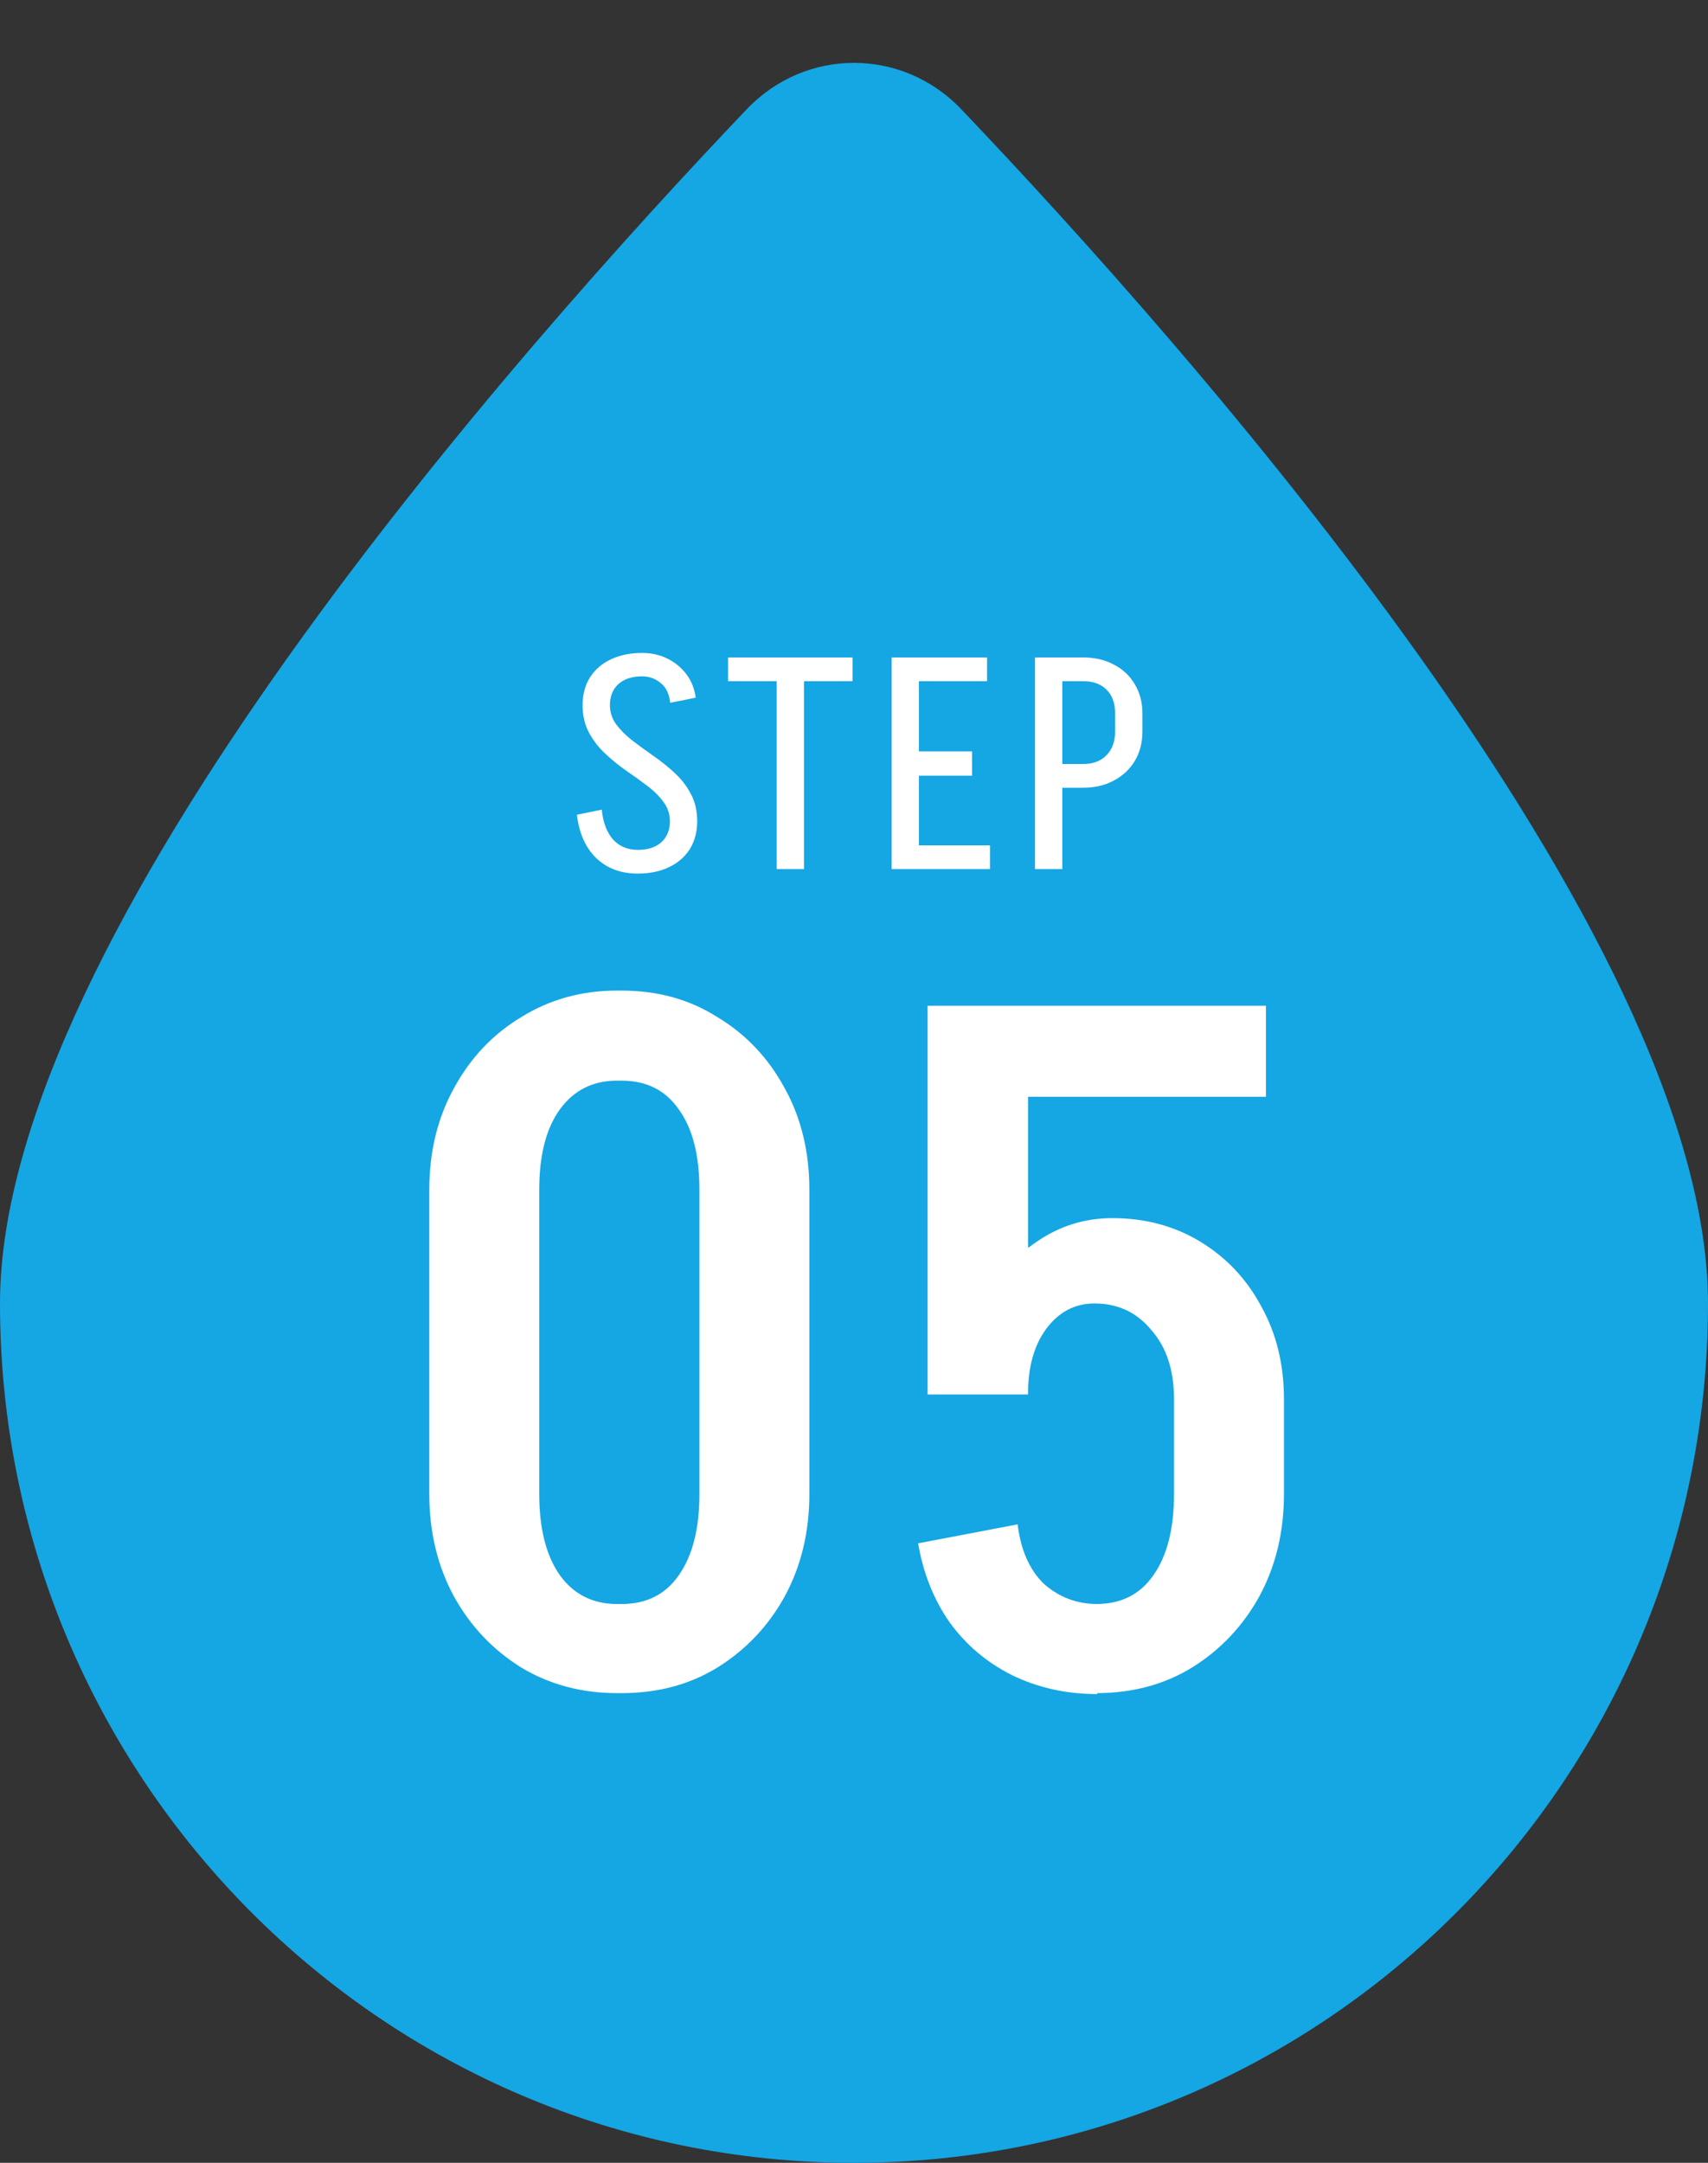<svg width="173" height="219" viewBox="0 0 173 219" fill="none" xmlns="http://www.w3.org/2000/svg">
<rect x="0" y="0" width="173" height="219" fill="#333333" stroke="none"/>
<path d="M173 131.971C173 180.036 134.273 219 86.5 219C38.727 219 0 180.036 0 131.971C0 94.558 52.408 35.43 75.638 11.059C81.604 4.801 91.396 4.801 97.362 11.059C120.591 35.43 173 94.558 173 131.971Z" fill="#15A6E4"/>
<path d="M67.854 83.198C67.854 82.448 67.641 81.789 67.215 81.222C66.79 80.634 66.243 80.087 65.574 79.58C64.905 79.074 64.186 78.557 63.416 78.03C62.666 77.503 61.957 76.926 61.288 76.298C60.619 75.669 60.072 74.96 59.647 74.17C59.221 73.359 59.008 72.427 59.008 71.374H61.774C61.774 72.103 61.987 72.762 62.413 73.349C62.838 73.917 63.385 74.464 64.054 74.991C64.723 75.497 65.432 76.014 66.182 76.541C66.952 77.068 67.671 77.645 68.34 78.273C69.009 78.881 69.556 79.591 69.981 80.401C70.407 81.191 70.62 82.124 70.62 83.198H67.854ZM59.008 71.434C59.008 70.32 59.262 69.367 59.768 68.577C60.275 67.787 60.984 67.179 61.896 66.753C62.808 66.328 63.852 66.115 65.027 66.115V68.486C64.014 68.486 63.213 68.749 62.626 69.276C62.058 69.803 61.774 70.522 61.774 71.434H59.008ZM70.62 83.137C70.62 84.231 70.366 85.183 69.86 85.994C69.353 86.784 68.644 87.392 67.732 87.818C66.84 88.243 65.797 88.456 64.601 88.456V86.055C65.615 86.055 66.405 85.801 66.972 85.295C67.56 84.768 67.854 84.049 67.854 83.137H70.62ZM67.884 71.161C67.783 70.249 67.459 69.58 66.911 69.155C66.385 68.709 65.756 68.486 65.027 68.486V66.115C65.979 66.115 66.84 66.308 67.61 66.692C68.38 67.078 69.019 67.604 69.525 68.273C70.032 68.942 70.346 69.732 70.468 70.644L67.884 71.161ZM60.954 81.982C61.075 83.258 61.45 84.261 62.078 84.991C62.727 85.7 63.568 86.055 64.601 86.055V88.456C62.879 88.456 61.471 87.929 60.376 86.875C59.302 85.822 58.654 84.363 58.431 82.498L60.954 81.982ZM73.743 68.972V66.571H86.357V68.972H73.743ZM78.667 88V66.571H81.433V88H78.667ZM91.861 88V85.599H100.281V88H91.861ZM92.317 78.547V76.085H98.457V78.547H92.317ZM90.311 66.571H93.077V88H90.311V66.571ZM92.165 66.571H99.977V68.972H92.165V66.571ZM106.625 68.972V66.571H109.726V68.972L106.625 68.972ZM106.625 79.763V77.362H109.726V79.763H106.625ZM112.948 74.079V72.255H115.714V74.079H112.948ZM115.714 72.255H112.948C112.948 71.201 112.654 70.391 112.066 69.823C111.499 69.256 110.709 68.972 109.695 68.972V66.571C110.891 66.571 111.934 66.814 112.826 67.3C113.738 67.766 114.447 68.435 114.954 69.307C115.46 70.158 115.714 71.141 115.714 72.255ZM115.714 74.048C115.714 75.183 115.46 76.176 114.954 77.027C114.447 77.878 113.738 78.547 112.826 79.033C111.934 79.52 110.891 79.763 109.695 79.763V77.362C110.709 77.362 111.499 77.068 112.066 76.48C112.654 75.892 112.948 75.082 112.948 74.048H115.714ZM104.832 88V66.571H107.598V88H104.832Z" fill="white"/>
<path d="M70.843 151.376V120.464H81.979V151.376H70.843ZM43.483 151.376V120.464H54.619V151.376H43.483ZM62.395 109.424V100.304H63.163V109.424H62.395ZM62.395 171.44V162.416H63.163V171.44H62.395ZM43.483 120.464C43.483 116.624 44.315 113.2 45.979 110.192C47.643 107.12 49.915 104.72 52.795 102.992C55.675 101.2 58.907 100.304 62.491 100.304V109.424C60.059 109.424 58.139 110.384 56.731 112.304C55.323 114.224 54.619 116.944 54.619 120.464H43.483ZM81.979 120.464H70.843C70.843 116.944 70.139 114.224 68.731 112.304C67.387 110.384 65.467 109.424 62.971 109.424V100.304C66.619 100.304 69.851 101.2 72.667 102.992C75.547 104.72 77.819 107.12 79.483 110.192C81.147 113.2 81.979 116.624 81.979 120.464ZM43.483 151.28H54.619C54.619 154.8 55.323 157.552 56.731 159.536C58.139 161.456 60.059 162.416 62.491 162.416V171.44C58.907 171.44 55.675 170.576 52.795 168.848C49.915 167.056 47.643 164.656 45.979 161.648C44.315 158.576 43.483 155.12 43.483 151.28ZM81.979 151.28C81.979 155.12 81.147 158.576 79.483 161.648C77.819 164.656 75.547 167.056 72.667 168.848C69.851 170.576 66.619 171.44 62.971 171.44V162.416C65.467 162.416 67.387 161.456 68.731 159.536C70.139 157.552 70.843 154.8 70.843 151.28H81.979ZM93.954 141.2V101.84H104.13V141.2H93.954ZM118.914 151.376V141.584H130.05V151.376H118.914ZM93.954 111.056V101.84H128.226V111.056H93.954ZM118.914 141.68C118.914 138.736 118.146 136.4 116.61 134.672C115.138 132.88 113.218 131.984 110.85 131.984L112.674 123.344C116.002 123.344 118.978 124.144 121.602 125.744C124.226 127.344 126.274 129.52 127.746 132.272C129.282 135.024 130.05 138.16 130.05 141.68H118.914ZM97.602 141.104C97.602 137.712 98.242 134.704 99.522 132.08C100.866 129.392 102.69 127.28 104.994 125.744C107.298 124.144 109.858 123.344 112.674 123.344L110.85 131.984C108.866 131.984 107.234 132.848 105.954 134.576C104.738 136.24 104.13 138.416 104.13 141.104H97.602ZM130.05 151.28C130.05 155.12 129.218 158.576 127.554 161.648C125.89 164.656 123.618 167.056 120.738 168.848C117.922 170.576 114.69 171.44 111.042 171.44V162.416C113.538 162.416 115.458 161.456 116.802 159.536C118.21 157.552 118.914 154.8 118.914 151.28H130.05ZM103.074 154.352C103.394 156.976 104.29 158.992 105.762 160.4C107.298 161.744 109.09 162.416 111.138 162.416V171.536C108.002 171.536 105.122 170.896 102.498 169.616C99.938 168.336 97.826 166.544 96.162 164.24C94.562 161.936 93.506 159.28 92.994 156.272L103.074 154.352Z" fill="white"/>
</svg>
